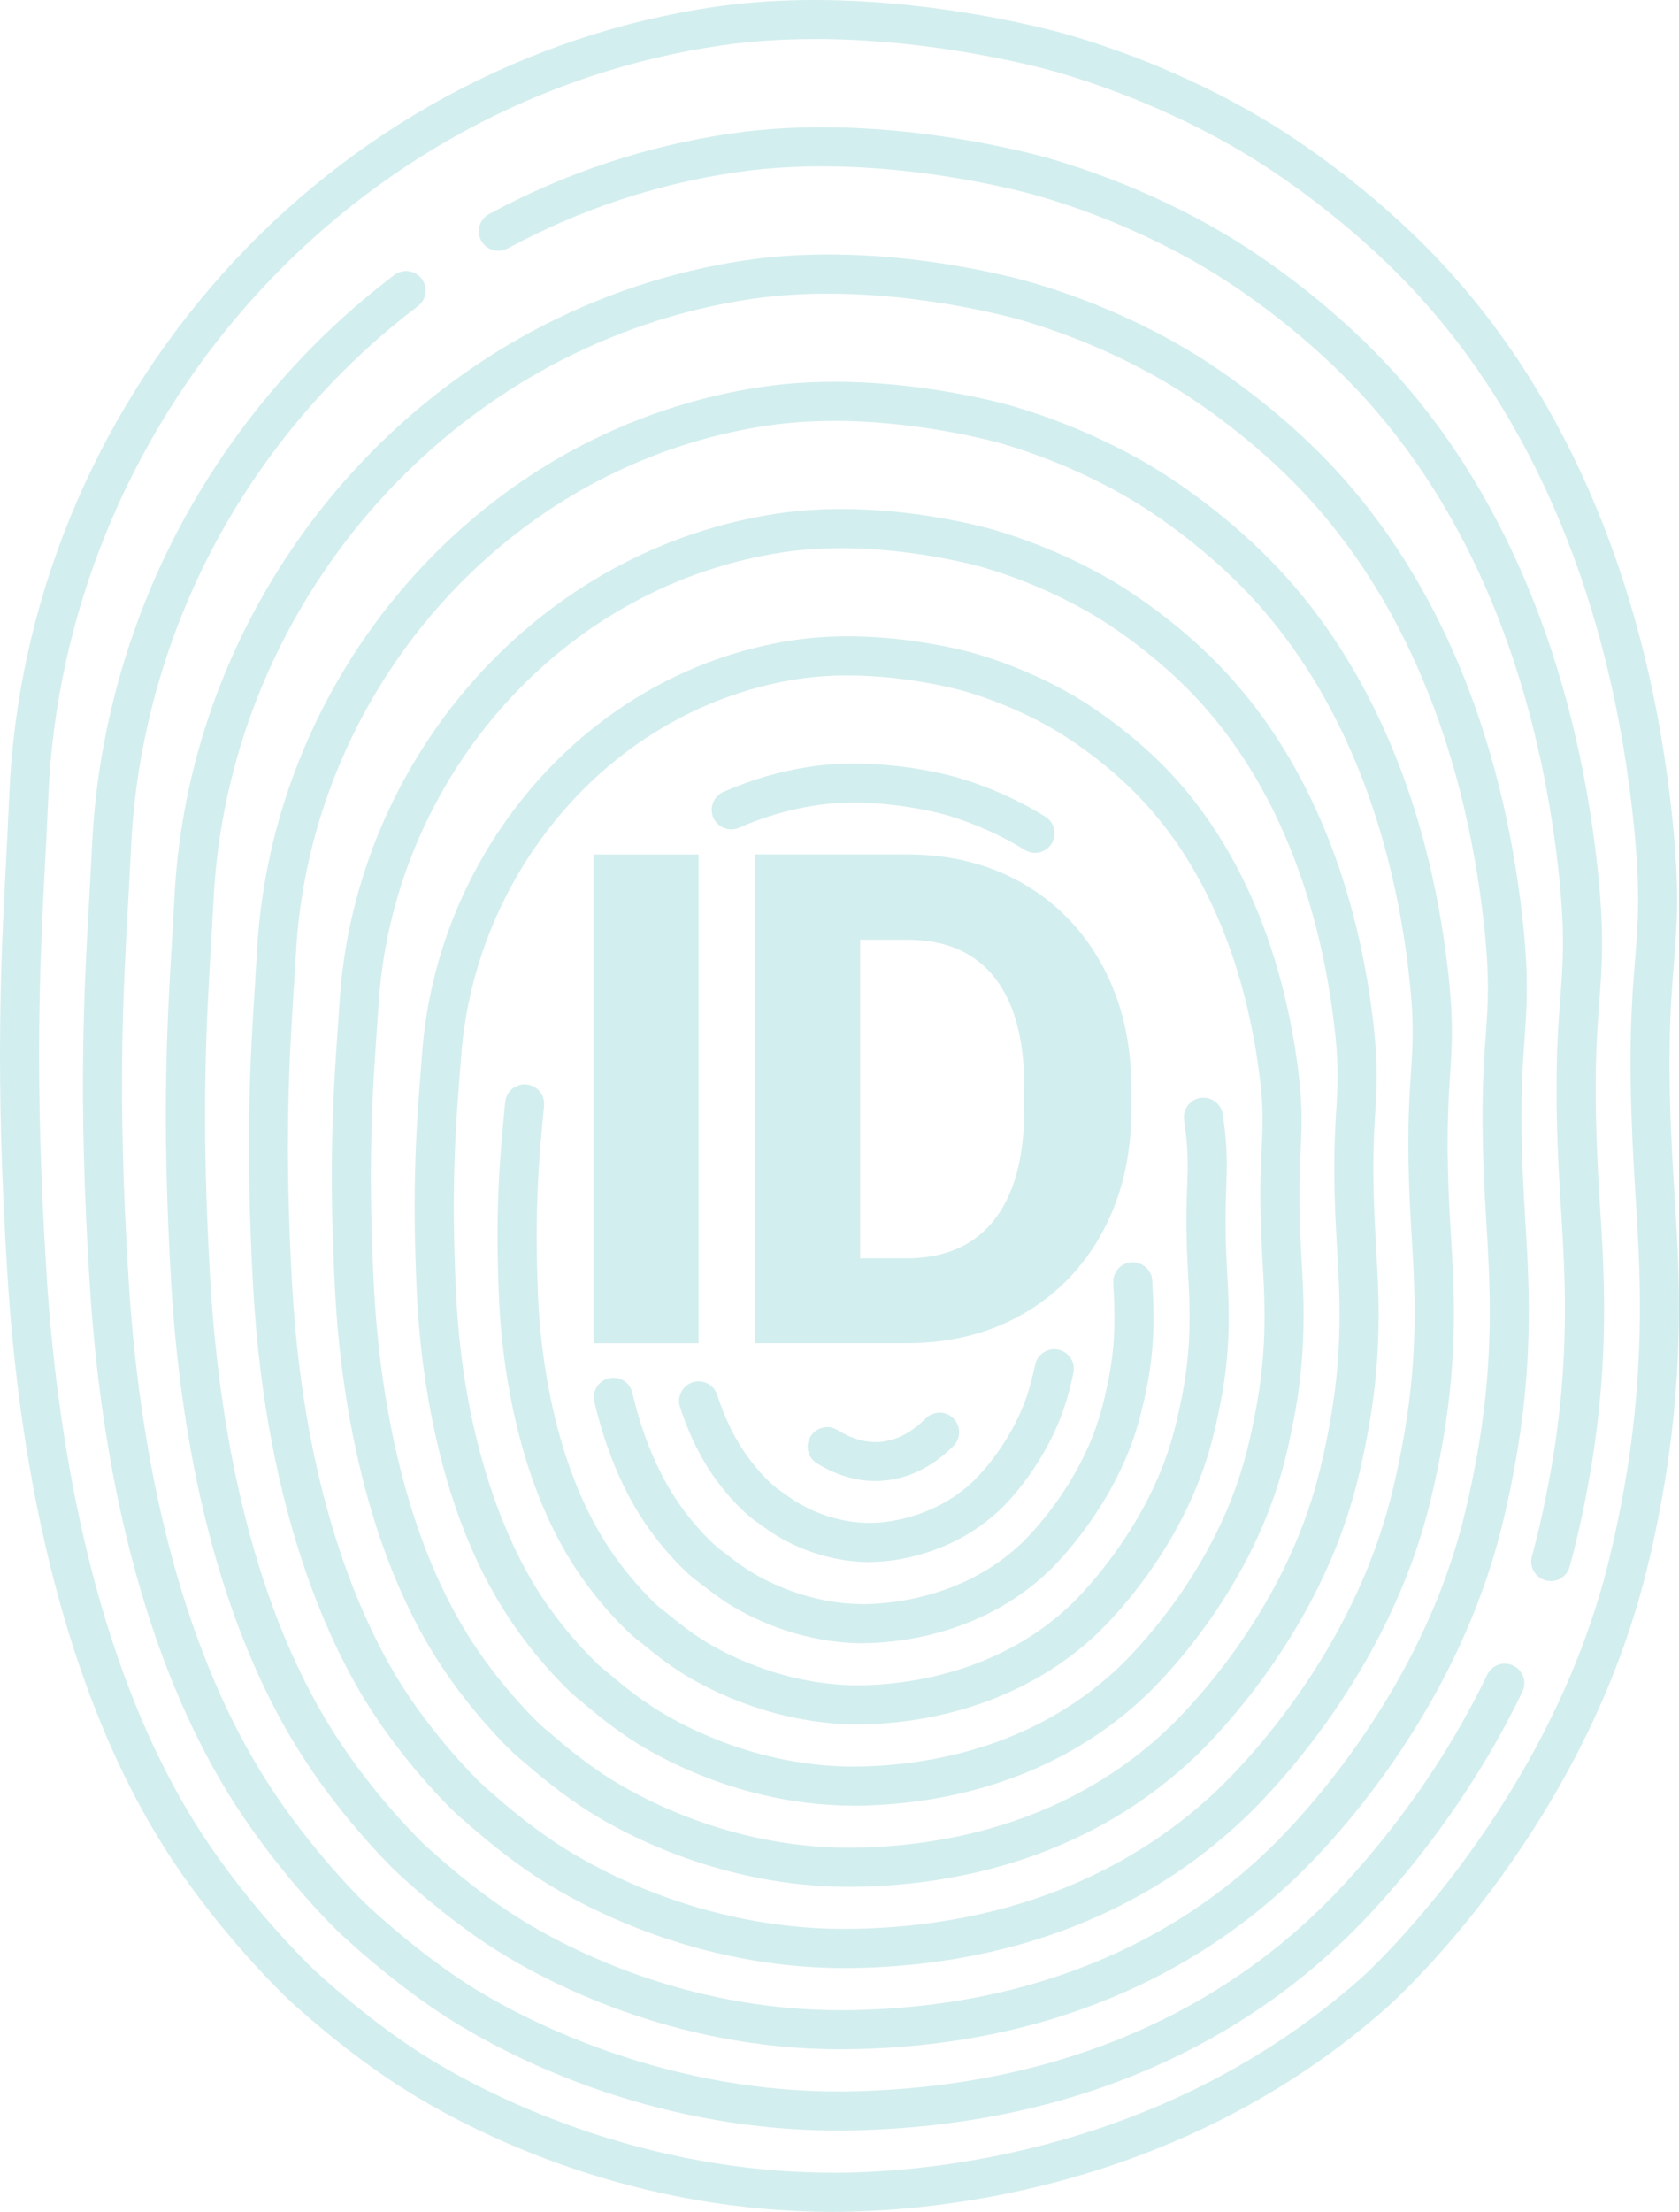 <svg xmlns="http://www.w3.org/2000/svg" id="Layer_1" viewBox="0 0 386.56 508.99"><defs><style>.cls-1{fill:#d3eeef;}</style></defs><path class="cls-1" d="M201.57,340.81c-4.5,0-9.09-1.34-13.49-4.07-2.11-1.31-2.77-4.08-1.46-6.2,1.31-2.11,4.08-2.77,6.2-1.46,9.04,5.6,16.03,1.63,20.31-2.68,1.75-1.76,4.6-1.78,6.36-.02,1.76,1.75,1.77,4.6.02,6.36-5.3,5.34-11.54,8.06-17.95,8.06Z"></path><path class="cls-1" d="M200.24,359.46c-6.77,0-13.78-1.83-20.02-5.26-2.04-1.12-3.83-2.41-5.02-3.27-.32-.23-.58-.42-.77-.55-2.84-1.89-6.6-5.77-9.59-9.88-3.44-4.74-6.22-10.37-8.28-16.73-.77-2.36.53-4.9,2.9-5.67,2.36-.77,4.9.53,5.67,2.9,1.77,5.46,4.12,10.24,7.01,14.22,2.72,3.75,5.68,6.61,7.28,7.67.26.17.62.43,1.05.74,1.01.73,2.53,1.82,4.09,2.68,3.27,1.8,9.94,4.7,17.97,4.05,3.86-.32,13.71-1.9,21.77-9.72.91-.88,8.99-8.96,12.57-20.81.72-2.36,1.25-4.82,1.45-5.77.51-2.43,2.88-4,5.32-3.49,2.43.51,4,2.89,3.49,5.32-.28,1.33-.86,3.94-1.65,6.55-3.21,10.64-10.05,19.93-14.92,24.65-10.15,9.84-22.47,11.83-27.29,12.23-1,.08-2,.12-3.02.12Z"></path><path class="cls-1" d="M198.82,378.14c-13.54,0-24.32-5.07-29.75-8.25-3.14-1.84-5.92-4.02-7.41-5.19-.35-.28-.62-.49-.79-.61-2.65-1.78-7.75-6.94-11.93-12.96-5.38-7.77-9.45-17.38-12.1-28.55-.57-2.42.93-4.84,3.34-5.41,2.42-.58,4.84.92,5.41,3.34,2.38,10.07,5.99,18.65,10.74,25.5,3.81,5.49,8.18,9.69,9.56,10.62.24.16.7.51,1.31.99,1.42,1.11,3.79,2.98,6.4,4.5,4.96,2.9,15.17,7.65,27.79,6.94,7.66-.44,22.27-2.86,34-14.13,1.32-1.27,13.09-12.91,17.94-29.59.68-2.32,1.33-5.08,1.94-8.2,1.56-7.95,1.44-14.68,1.08-20.77,0-.18-.02-.5-.03-.79l-.02-.41c-.12-2.48,1.8-4.59,4.28-4.71,2.46-.08,4.59,1.8,4.71,4.28l.02.51c0,.22.02.46.02.59.39,6.67.52,14.09-1.23,23.02-.66,3.38-1.38,6.41-2.13,8.98-5.51,18.93-18.85,32.13-20.35,33.57-13.82,13.26-30.82,16.1-39.72,16.62-1.05.06-2.08.09-3.1.09Z"></path><path class="cls-1" d="M197.67,396.82c-19.01,0-33.95-7.75-39.68-11.21-4.36-2.63-8.14-5.75-9.96-7.25-.32-.26-.56-.47-.71-.58-2.72-1.88-9.11-8.41-14.22-15.99-14.92-22.09-17.7-51.2-18.2-62.69-.93-21.15.21-33.01,1.31-44.47l.1-1.03c.24-2.47,2.43-4.29,4.91-4.05,2.47.24,4.29,2.43,4.05,4.91l-.1,1.03c-1.07,11.16-2.17,22.7-1.27,43.22.47,10.72,3.03,37.85,16.67,58.04,4.8,7.11,10.52,12.7,11.88,13.62.32.22.65.49,1.32,1.04,1.66,1.36,5.1,4.2,8.9,6.5,5.33,3.22,19.67,10.63,37.63,9.85,10.51-.45,30.49-3.46,46.27-18.53,1.74-1.66,17.17-16.85,23.33-38.41,1.27-4.44,2.14-9.04,2.42-10.55,1.98-10.57,1.69-19.15,1.21-27.04-.01-.23-.03-.57-.04-.9l-.03-.59c-.5-9.3-.3-14.6-.14-18.87.18-4.95.31-8.23-.71-15.11-.36-2.46,1.34-4.75,3.8-5.11,2.46-.36,4.75,1.34,5.11,3.8,1.13,7.7.98,11.69.8,16.75-.15,4.08-.34,9.16.13,18.04l.03.68c.01.27.02.56.04.75.51,8.45.82,17.67-1.34,29.18-.32,1.68-1.24,6.59-2.62,11.43-6.66,23.34-22.63,39.45-25.76,42.45-13.27,12.68-31.78,20.14-52.1,21.01-1.01.04-2,.06-2.99.06Z"></path><path class="cls-1" d="M238.27,196.26c-.83,0-1.66-.23-2.41-.7-2.35-1.49-8.78-5.25-17.71-7.93-.15-.05-15.55-4.59-30.64-2.25-5.97.94-11.81,2.65-17.33,5.09-2.27,1-4.93-.02-5.94-2.3-1-2.27.02-4.93,2.3-5.93,6.24-2.76,12.83-4.7,19.59-5.75,17.09-2.65,33.91,2.31,34.62,2.52,9.64,2.89,16.64,6.85,19.95,8.95,2.1,1.33,2.72,4.11,1.39,6.21-.86,1.35-2.31,2.09-3.8,2.09Z"></path><path class="cls-1" d="M196.55,415.51c-23.96,0-42.54-9.82-49.6-14.17-5.67-3.5-10.51-7.61-12.58-9.37-.27-.23-.48-.41-.61-.51-2.31-1.66-9.98-9.15-16.5-19-16.55-24.83-20.42-57.24-21.26-74.35-1.23-25.25-.07-39.86.96-52.75l.27-3.45c2.72-34.96,23.12-67.01,53.24-83.65,10.01-5.53,20.8-9.21,32.08-10.93,20.8-3.15,41.51,2.92,42.39,3.18,11.73,3.5,20.36,8.34,24.46,10.92,4.2,2.66,12.35,8.29,19.88,16.26,15.56,16.45,25.75,39.8,29.46,67.5,1.22,9.12.99,13.65.71,19.39-.25,5.04-.56,11.31.1,23.2l.04.74c.02.36.04.73.05,1.02.51,8.72,1.21,20.63-1.45,35.33-.95,5.28-1.99,9.92-3.11,13.88-7.94,28.16-27.36,47.69-31.17,51.32-16.56,15.78-38.86,24.56-64.47,25.41-.97.03-1.93.05-2.89.05ZM195.12,155.43c-3.65,0-7.44.23-11.2.8-10.22,1.56-20,4.89-29.08,9.91-27.5,15.19-46.12,44.5-48.62,76.47l-.27,3.47c-1.01,12.62-2.15,26.92-.95,51.6,1.91,39.1,14.46,61.85,19.77,69.81,6.06,9.16,13.15,15.89,14.21,16.64.29.2.54.42,1.22.99,1.91,1.63,6.39,5.43,11.48,8.57,6.64,4.1,24.54,13.52,47.46,12.79,23.37-.77,43.62-8.7,58.56-22.93,3.51-3.35,21.41-21.34,28.72-47.24,1.04-3.68,2.02-8.04,2.9-12.94,2.49-13.73,1.85-24.57,1.34-33.27-.02-.3-.04-.73-.06-1.13l-.03-.67c-.69-12.37-.36-18.9-.1-24.15.27-5.48.47-9.44-.64-17.74-3.46-25.82-12.82-47.44-27.08-62.52h0c-6.86-7.25-14.31-12.4-18.14-14.83-3.7-2.32-11.53-6.71-22.23-9.91-.16-.05-12.64-3.71-27.26-3.71ZM133.81,391.49s.05.04.07.05c-.02-.02-.05-.03-.07-.05Z"></path><path class="cls-1" d="M195.5,434.2c-28.98,0-51.2-11.89-59.57-17.12-7.05-4.41-13.2-9.76-15.22-11.52-.22-.19-.38-.33-.48-.42-2.51-1.87-11.49-10.88-18.76-21.99-18.72-28.44-23.28-66.11-24.33-86.03-1.55-29.39-.37-46.28.68-61.19.14-1.94.27-3.84.39-5.74,2.73-41.43,26.79-79.44,62.79-99.19,11.88-6.51,24.66-10.83,38.01-12.83,24.52-3.66,49.13,3.54,50.16,3.85,13.86,4.12,24.1,9.84,28.97,12.88,4.95,3.11,14.58,9.74,23.56,19.25h0c18.37,19.45,30.23,47.03,34.3,79.76,1.31,10.55,1.01,15.65.62,22.09-.36,5.97-.8,13.39.05,28.3l.04.85c.02.42.04.87.07,1.23v.19c.66,10.74,1.46,24.11-1.55,41.28l-.02.12c-1.32,7.54-2.68,12.98-3.59,16.21-9.24,33.02-32.04,55.87-36.51,60.12-19.74,18.77-46.31,29.08-76.89,29.87-.91.02-1.83.04-2.73.04ZM193.56,126.15c-4.32,0-8.79.27-13.22.93-12.29,1.84-24.07,5.82-35.01,11.82-33.33,18.28-55.61,53.49-58.14,91.89-.13,1.91-.26,3.83-.4,5.78-1.03,14.65-2.19,31.25-.67,60.08,1,19.01,5.31,54.89,22.86,81.57,6.94,10.6,15.3,18.73,16.57,19.67.24.17.43.33,1.06.88,1.89,1.64,7.64,6.65,14.09,10.68,7.94,4.97,29.43,16.42,57.29,15.72,28.32-.73,52.82-10.18,70.86-27.33,4.24-4.03,25.51-25.34,34.11-56.08.85-3.04,2.13-8.16,3.39-15.33l.02-.12c2.83-16.13,2.06-28.91,1.44-39.19v-.18c-.03-.39-.06-.86-.08-1.32l-.04-.81c-.88-15.43-.42-23.15-.05-29.35.37-6.22.64-10.72-.57-20.45-3.83-30.81-14.86-56.64-31.91-74.69h0c-8.61-9.12-18.11-15.49-21.79-17.8-4.47-2.79-13.92-8.06-26.76-11.88-.19-.06-15.38-4.5-33.04-4.5ZM120.27,405.17s.09.06.12.08c-.04-.03-.08-.05-.12-.08Z"></path><path class="cls-1" d="M194.52,452.9c-34.06,0-59.9-13.96-69.59-20.08-5.65-3.57-11.67-8.18-17.89-13.7-.15-.13-.26-.24-.34-.3-2.57-1.99-12.77-12.27-21.02-24.97-8.96-13.75-24.44-44.73-27.4-97.72-1.87-33.54-.65-52.76.43-69.72.17-2.7.34-5.33.49-7.95,2.73-47.82,30.45-91.77,72.33-114.7,13.82-7.51,28.6-12.47,43.94-14.74,28.18-4.16,56.74,4.15,57.94,4.51,15.96,4.73,27.83,11.33,33.49,14.85,4.59,2.87,16.41,10.76,27.24,22.24h0c21.2,22.46,34.73,54.27,39.14,92,1.41,12.04,1.03,17.72.56,24.92-.45,6.88-1.01,15.44,0,33.3l.17,2.91c.75,12.21,1.67,27.4-1.69,47.11-1.15,6.76-2.6,13.41-4.1,18.77-10.61,38.1-36.76,64.12-41.89,68.95l-.09.08c-15.91,15.1-44.29,33.29-89.18,34.21-.84.02-1.69.03-2.52.03ZM191.98,96.87c-4.98,0-10.12.3-15.21,1.05-14.29,2.12-28.07,6.74-40.95,13.74-39.17,21.44-65.1,62.57-67.66,107.31-.15,2.64-.32,5.29-.49,8-1.06,16.71-2.26,35.64-.42,68.64,2.84,50.91,17.48,80.32,25.96,93.32,7.79,11.98,17.45,21.57,18.93,22.72.02.01.35.27.86.73,5.86,5.2,11.48,9.51,16.72,12.82,9.23,5.83,34.23,19.33,67.12,18.66,42.01-.85,68.41-17.73,83.17-31.73l.12-.11c4.83-4.54,29.42-29.01,39.39-64.81,1.41-5.07,2.79-11.4,3.88-17.81,3.2-18.75,2.31-33.37,1.59-45.11l-.03-.5c-.03-.44-.06-.94-.08-1.43l-.06-1.01c-1.04-18.43-.46-27.29.01-34.41.46-7,.79-12.06-.52-23.29-4.18-35.79-16.89-65.83-36.74-86.87h0c-10.11-10.72-21.17-18.1-25.45-20.78-5.26-3.27-16.34-9.43-31.29-13.86-.22-.07-18.17-5.29-38.86-5.29Z"></path><path class="cls-1" d="M193.58,471.59c-39.17,0-68.66-16.03-79.65-23.03-6.5-4.14-13.8-9.78-20.57-15.89l-.23-.21c-2.43-2-13.85-13.37-23.25-27.92-21.89-33.82-28.65-78.17-30.48-109.42-2.22-38.03-.93-59.68.2-78.78.19-3.28.38-6.47.55-9.64,2.65-54.25,34.03-104.15,81.88-130.2,15.66-8.49,32.43-14.09,49.87-16.65,32-4.68,64.37,4.77,65.74,5.18,17.03,4.99,30.07,11.9,38,16.82,5.18,3.22,18.55,12.13,30.91,25.23h0c24.03,25.48,39.23,61.52,43.97,104.23,1.49,13.46,1.02,20.04.48,27.65-.56,7.79-1.25,17.48-.04,38.39l.05.86c.04.62.07,1.26.11,1.86l.04.74c.85,13.7,1.9,30.74-1.81,53.04-.73,4.4-2.29,12.94-4.59,21.22-12.02,43.37-41.52,72.45-47.32,77.83-18.16,17.22-50.46,37.85-101.59,38.66-.76.01-1.52.02-2.27.02ZM98.75,425.43s.25.2.65.56c6.4,5.79,13.28,11.1,19.37,14.98,10.32,6.57,38.01,21.62,74.81,21.62.71,0,1.42,0,2.14-.02,48.23-.77,78.54-20.07,95.48-36.13l.13-.12c3.36-3.12,33.16-31.74,44.77-73.65,1.6-5.75,3.19-13.14,4.38-20.25,3.55-21.33,2.53-37.81,1.72-51.05l-.04-.73c-.04-.61-.08-1.27-.11-1.91l-.05-.85c-1.24-21.51-.52-31.52.05-39.56.54-7.47.96-13.37-.45-26.01-4.52-40.76-18.9-75.01-41.58-99.05h0c-11.63-12.34-24.24-20.73-29.11-23.76-7.46-4.62-19.72-11.12-35.8-15.83-.33-.1-31.83-9.3-61.89-4.9-16.38,2.4-32.16,7.67-46.87,15.65-45.11,24.56-74.69,71.59-77.19,122.75-.17,3.21-.36,6.42-.55,9.72-1.12,18.85-2.39,40.22-.2,77.72,1.76,30.17,8.23,72.89,29.05,105.06,9.17,14.19,20.16,24.86,21.31,25.78,0,0,0,0,0,0Z"></path><path class="cls-1" d="M192.98,490.28c-44.5,0-77.69-18.11-90.01-25.98-10.61-6.81-19.79-14.92-23.24-18.09l-.08-.07c-2.65-2.22-15.25-14.92-25.53-30.92-19-29.53-30.61-71.42-33.55-121.13-2.58-41.88-1.24-65.81-.05-86.92.23-4.18.46-8.22.65-12.23,1.14-25.67,8.23-51.34,20.5-74.22,11.98-22.35,28.97-42.21,49.12-57.44,1.98-1.5,4.8-1.11,6.3.88,1.5,1.98,1.11,4.8-.88,6.3-19.12,14.45-35.24,33.3-46.62,54.51-11.63,21.7-18.36,46.03-19.44,70.38-.19,4.05-.41,8.12-.65,12.33-1.17,20.86-2.5,44.5.05,85.87,2.86,48.18,13.97,88.56,32.14,116.8,10.13,15.76,22.31,27.7,23.69,28.85l-.03-.02c.08.06.24.2.46.4,2.56,2.35,11.71,10.53,22,17.14,9.08,5.8,41.84,24.56,85.19,24.56.53,0,1.06,0,1.59,0,54.53-.76,88.71-22.46,107.78-40.53l.11-.11c2.45-2.25,24.4-22.92,39.91-55.25,1.07-2.24,3.76-3.19,6-2.11,2.24,1.07,3.19,3.76,2.11,6-16.24,33.86-39.35,55.62-41.93,57.99-20.24,19.18-56.42,42.21-113.87,43.01-.58,0-1.16,0-1.74,0Z"></path><path class="cls-1" d="M357.03,363.83c-.4,0-.8-.05-1.2-.16-2.4-.66-3.8-3.14-3.14-5.54,2.65-9.61,4.4-19.81,4.87-22.71,3.9-23.96,2.75-42.32,1.83-57.08l-.24-3.92c-1.45-24.63-.6-35.78.08-44.74.62-8.2,1.11-14.67-.35-28.72-4.95-45.8-20.99-84.27-46.41-111.23-13.18-13.98-27.31-23.36-32.78-26.74-8.41-5.2-22.24-12.51-40.33-17.81-1.46-.43-36.03-10.45-69.68-5.56-18.47,2.69-36.24,8.59-52.8,17.56-2.19,1.18-4.92.37-6.1-1.82-1.18-2.19-.37-4.92,1.82-6.1,17.5-9.47,36.27-15.71,55.79-18.55,35.58-5.17,71.98,5.38,73.52,5.84,19.05,5.58,33.64,13.3,42.53,18.79,5.77,3.57,20.68,13.47,34.59,28.22,26.77,28.4,43.65,68.67,48.81,116.46,1.55,14.87,1.01,22.05.38,30.35-.66,8.69-1.48,19.51-.07,43.53l.24,3.89c.95,15.21,2.13,34.13-1.93,59.08-.63,3.86-2.38,13.9-5.08,23.67-.55,1.99-2.36,3.3-4.33,3.3Z"></path><path class="cls-1" d="M191.82,508.99c-49.5,0-86.26-20.18-99.87-28.94-13.88-8.93-25.43-19.84-25.92-20.3-.63-.6-15.58-14.87-27.71-33.81C17.76,393.83,5.1,347.9,1.69,293.1c-2.86-46.08-1.48-72.37-.27-95.56.26-4.96.51-9.66.7-14.34,1.8-44.05,19.19-86.67,48.96-120.02C80.95,29.71,121.35,7.82,164.81,1.54c39.1-5.65,79.59,6,81.3,6.5,21.06,6.16,37.21,14.69,47.05,20.76,4.96,3.06,22.39,14.36,38.26,31.21,29.71,31.53,48.26,76.03,53.64,128.69,1.67,16.32,1.04,24.13.31,33.16-.77,9.59-1.74,21.52-.12,48.55.08,1.38.17,2.8.26,4.25,1.05,16.73,2.36,37.56-2.04,65.21-.52,3.28-2.46,14.84-5.57,26.11-15.81,57.37-56.56,94.16-58.28,95.69-47.25,42.08-103.93,47.1-126.11,47.31l-.04-4.5.04,4.5c-.57,0-1.13,0-1.69,0ZM187.6,8.99c-7.04,0-14.29.42-21.5,1.46-41.38,5.98-79.84,26.83-108.31,58.72-28.38,31.8-44.96,72.42-46.68,114.39-.19,4.74-.44,9.45-.7,14.45-1.21,22.95-2.57,48.96.26,94.53,2.31,37.15,10.3,89.6,35.23,128.53,11.55,18.03,25.73,31.57,26.33,32.14.11.11,11.45,10.81,24.6,19.26,10.1,6.5,46.56,27.51,95.05,27.51.52,0,1.04,0,1.56,0h0c21.16-.2,75.24-4.98,120.21-45.03.4-.36,40.52-36.64,55.59-91.36,3.06-11.11,5-22.89,5.36-25.14,4.24-26.67,2.97-46.94,1.95-63.23-.09-1.46-.18-2.88-.26-4.28-1.65-27.66-.66-39.94.13-49.81.72-8.95,1.29-16.02-.29-31.52-5.18-50.67-22.9-93.36-51.24-123.43-15.12-16.05-31.71-26.8-36.44-29.72-9.37-5.78-24.76-13.9-44.85-19.79-1.31-.38-26.7-7.69-55.98-7.69Z"></path><path class="cls-1" d="M136.65,309.11v-112.48h24.18v112.48h-24.18Z"></path><path class="cls-1" d="M235.63,203.39c7.8,4.51,13.89,10.84,18.27,19,4.38,8.16,6.57,17.5,6.57,28v4.94c0,10.56-2.19,19.91-6.57,28.04-4.38,8.14-10.48,14.46-18.31,18.97-7.83,4.51-16.79,6.76-26.88,6.76h-34.92v-112.48h35.07c10.04,0,18.97,2.25,26.77,6.76ZM235.82,250.24c0-11.12-2.29-19.57-6.88-25.34-4.58-5.77-11.28-8.65-20.09-8.65h-10.82v73.31h10.66c8.81,0,15.53-2.92,20.16-8.77,4.64-5.85,6.95-14.33,6.95-25.46v-5.1Z"></path></svg>